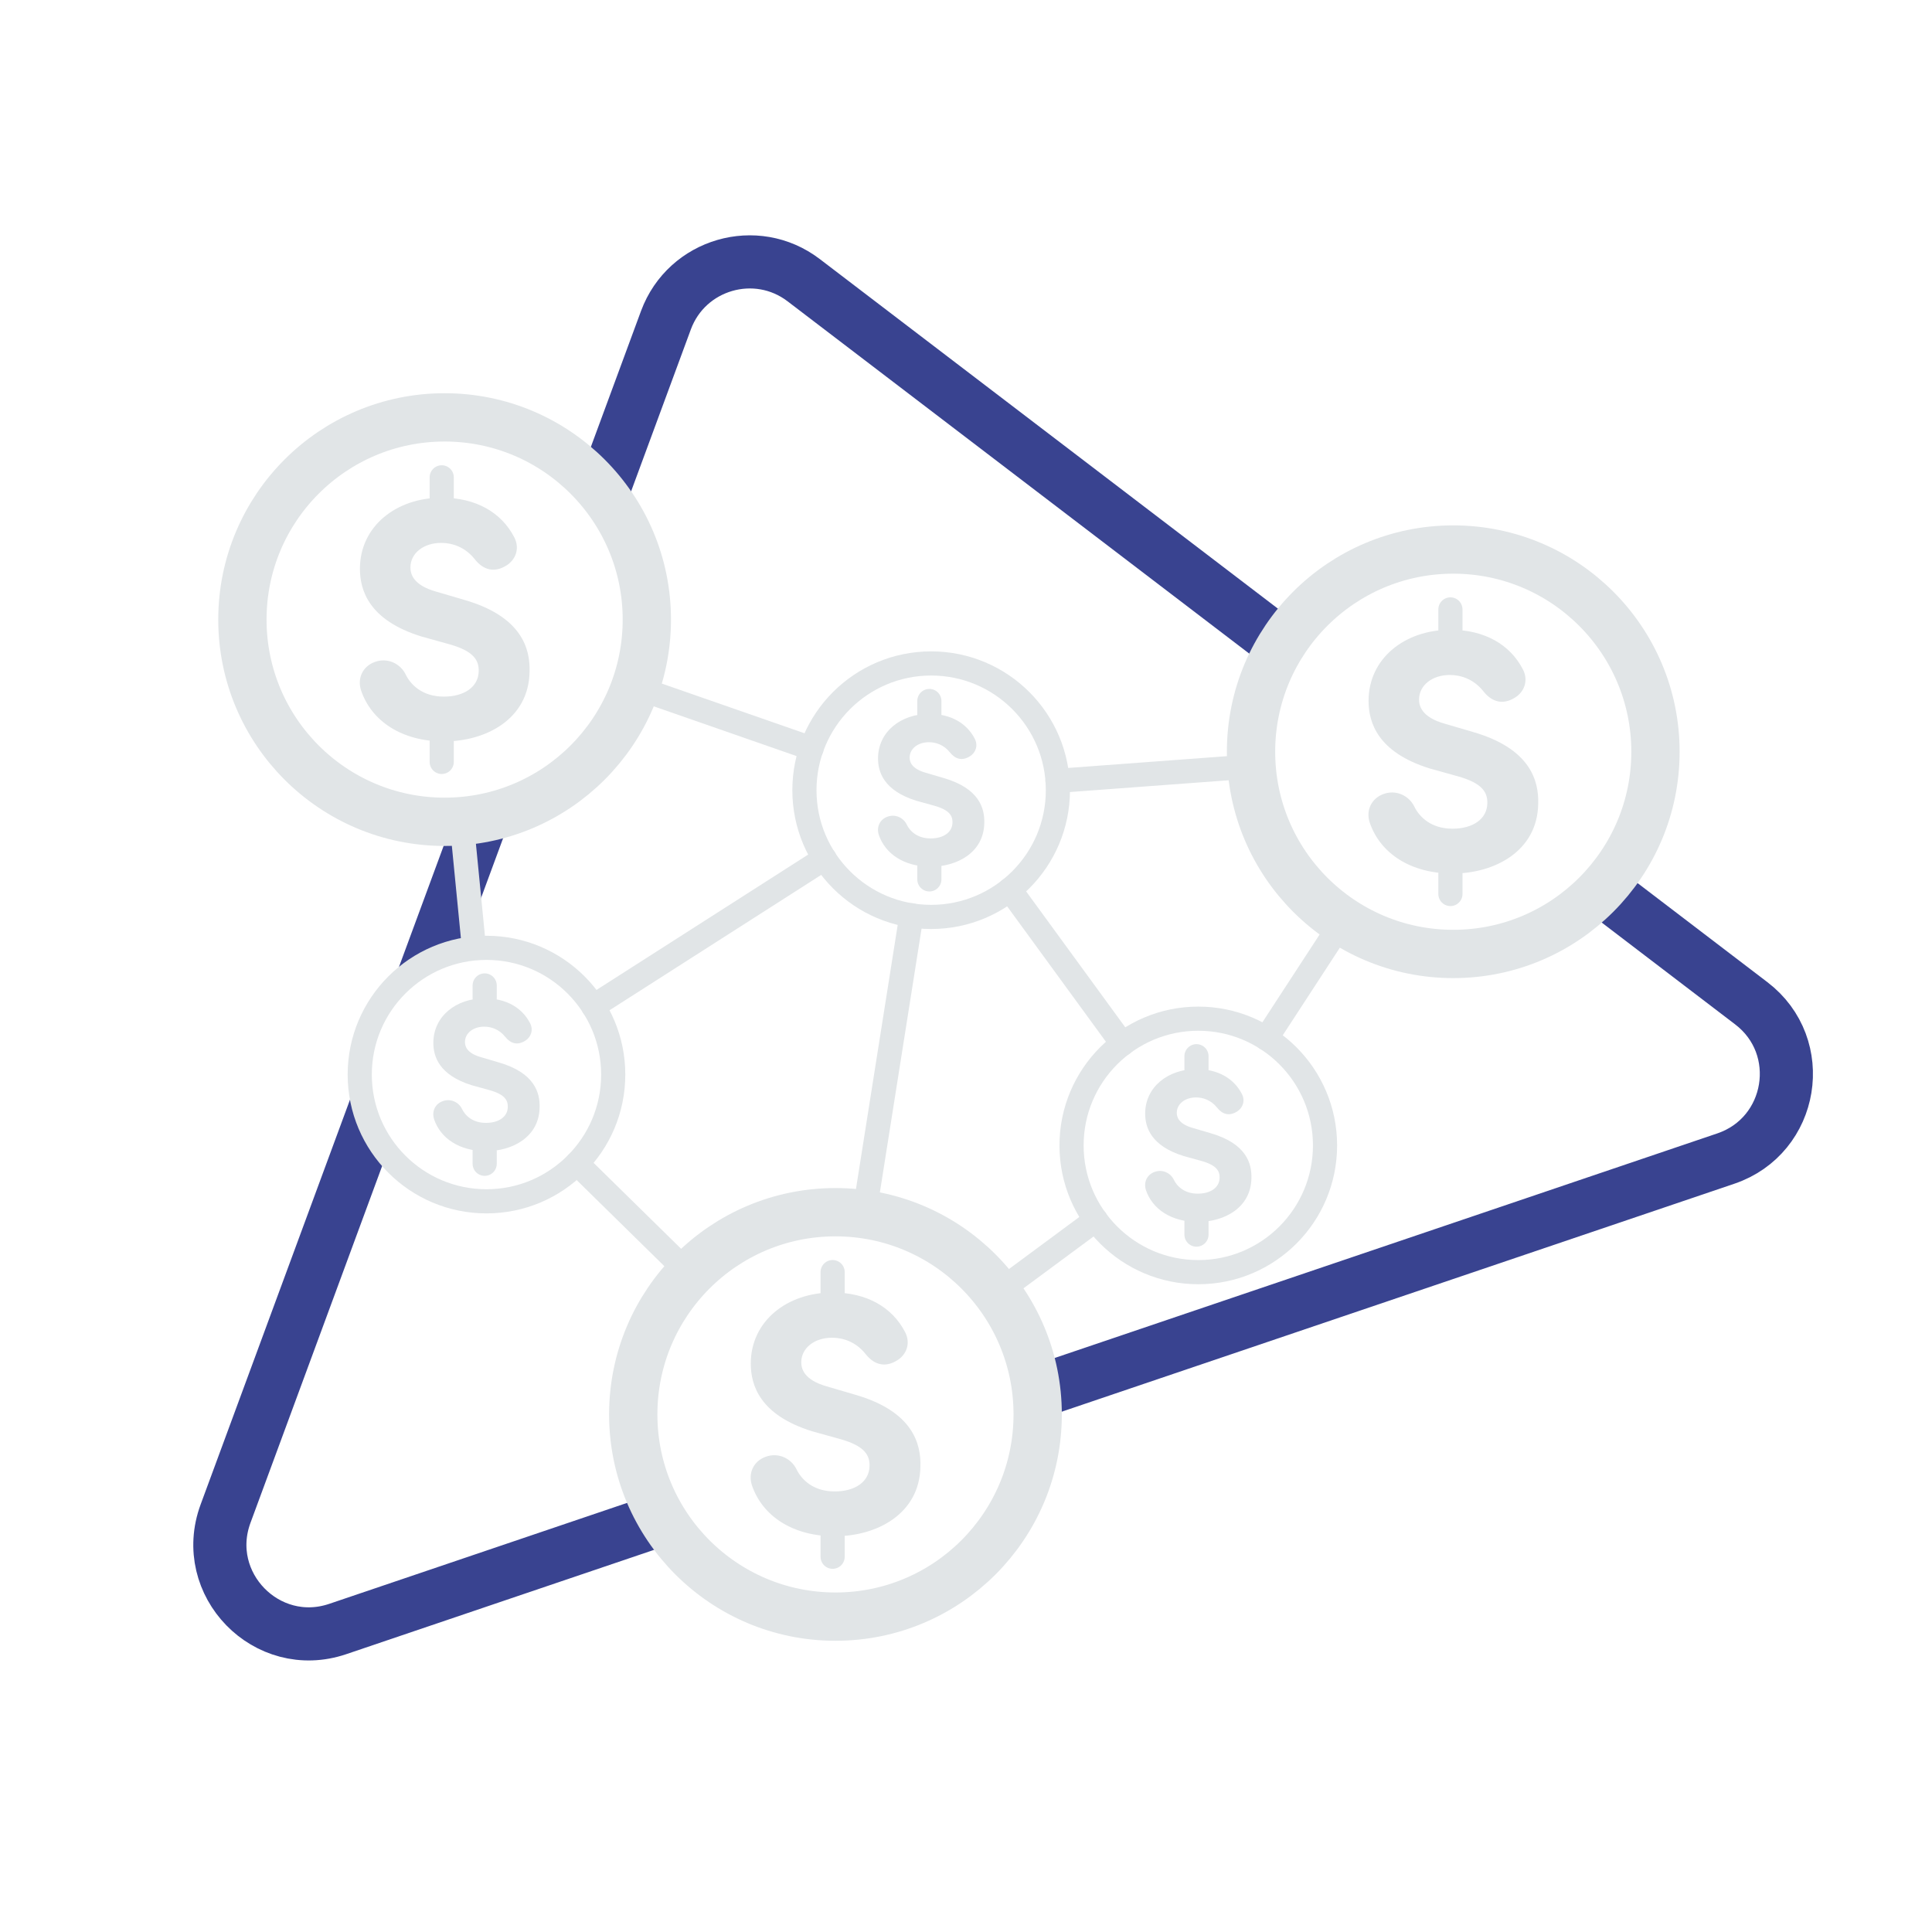 <?xml version="1.0" encoding="utf-8"?>
<!-- Generator: Adobe Illustrator 24.1.1, SVG Export Plug-In . SVG Version: 6.00 Build 0)  -->
<svg version="1.1" xmlns="http://www.w3.org/2000/svg" xmlns:xlink="http://www.w3.org/1999/xlink" x="0px" y="0px"
	 viewBox="0 0 300 300" style="enable-background:new 0 0 300 300;" xml:space="preserve">
<style type="text/css">
	.st0{display:none;}
	.st1{display:inline;fill:#E1E5E7;}
	.st2{fill:none;stroke:url(#SVGID_1_);stroke-width:8.25;stroke-miterlimit:10;}
	.st3{fill:#E1E5E7;}
	.st4{fill:none;stroke:#394390;stroke-width:7.5;stroke-linecap:round;stroke-linejoin:round;stroke-miterlimit:10;}
	.st5{fill:none;stroke:#394390;stroke-width:3.75;stroke-linecap:round;stroke-linejoin:round;stroke-miterlimit:10;}
	.st6{fill:#394390;}
	.st7{fill:none;stroke:url(#SVGID_2_);stroke-width:8.25;stroke-miterlimit:10;}
	.st8{fill:#E1E5E7;stroke:#394390;stroke-width:3.75;stroke-linecap:round;stroke-linejoin:round;stroke-miterlimit:10;}
	.st9{fill:none;stroke:url(#SVGID_3_);stroke-width:8.25;stroke-miterlimit:10;}
	.st10{fill:#E1E5E7;stroke:#394390;stroke-width:7.5;stroke-linecap:round;stroke-linejoin:round;stroke-miterlimit:10;}
	.st11{fill:none;stroke:url(#SVGID_4_);stroke-width:8.25;stroke-miterlimit:10;}
	
		.st12{clip-path:url(#SVGID_6_);fill:none;stroke:#394390;stroke-width:8.25;stroke-linecap:round;stroke-linejoin:round;stroke-miterlimit:10;}
	.st13{fill:none;stroke:#E1E5E7;stroke-width:7.5;stroke-linecap:round;stroke-linejoin:round;stroke-miterlimit:10;}
	.st14{fill:none;stroke:#E1E5E7;stroke-width:3.75;stroke-linecap:round;stroke-linejoin:round;stroke-miterlimit:10;}
	
		.st15{clip-path:url(#SVGID_8_);fill:none;stroke:#394390;stroke-width:8.25;stroke-linecap:round;stroke-linejoin:round;stroke-miterlimit:10;}
	
		.st16{clip-path:url(#SVGID_10_);fill:none;stroke:#394390;stroke-width:8.25;stroke-linecap:round;stroke-linejoin:round;stroke-miterlimit:10;}
	
		.st17{clip-path:url(#SVGID_12_);fill:none;stroke:#394390;stroke-width:8.25;stroke-linecap:round;stroke-linejoin:round;stroke-miterlimit:10;}
	
		.st18{clip-path:url(#SVGID_14_);fill:none;stroke:#394390;stroke-width:8.25;stroke-linecap:round;stroke-linejoin:round;stroke-miterlimit:10;}
	
		.st19{clip-path:url(#SVGID_16_);fill:none;stroke:#394390;stroke-width:8.25;stroke-linecap:round;stroke-linejoin:round;stroke-miterlimit:10;}
	
		.st20{clip-path:url(#SVGID_18_);fill:none;stroke:#394390;stroke-width:8.25;stroke-linecap:round;stroke-linejoin:round;stroke-miterlimit:10;}
	
		.st21{clip-path:url(#SVGID_20_);fill:none;stroke:#394390;stroke-width:8.25;stroke-linecap:round;stroke-linejoin:round;stroke-miterlimit:10;}
	
		.st22{clip-path:url(#SVGID_22_);fill:none;stroke:#394390;stroke-width:8.25;stroke-linecap:round;stroke-linejoin:round;stroke-miterlimit:10;}
</style>
<g id="Layer_2" class="st0">
</g>
<g id="Layer_1">
	<g>
		<g>
			<defs>
				<path id="SVGID_15_" d="M25.43,33.77v227.44h258.84V33.77H25.43z M37.64,96.21c0-17.34,14.06-31.4,31.4-31.4
					c17.34,0,31.4,14.06,31.4,31.4c0,17.34-14.06,31.4-31.4,31.4C51.7,127.61,37.64,113.55,37.64,96.21z M75.54,186.54
					c-10.87,0-19.68-8.81-19.68-19.68c0-10.87,8.81-19.68,19.68-19.68c10.87,0,19.68,8.81,19.68,19.68
					C95.21,177.73,86.4,186.54,75.54,186.54z M129.73,251.03c-17.34,0-31.4-14.06-31.4-31.4c0-17.34,14.06-31.4,31.4-31.4
					s31.4,14.06,31.4,31.4C161.13,236.97,147.07,251.03,129.73,251.03z M225.66,148.12c-17.34,0-31.4-14.06-31.4-31.4
					s14.06-31.4,31.4-31.4s31.4,14.06,31.4,31.4S243,148.12,225.66,148.12z"/>
			</defs>
			<clipPath id="SVGID_1_">
				<use xlink:href="#SVGID_15_"  style="overflow:visible;"/>
			</clipPath>
			
				<path style="clip-path:url(#SVGID_1_);fill:none;stroke:#394390;stroke-width:8.25;stroke-linecap:round;stroke-linejoin:round;stroke-miterlimit:10;" d="
				M124.8,43.51l147.14,112.28c8.81,6.72,6.54,20.55-3.95,24.11L52.45,252.95c-11.02,3.74-21.45-6.98-17.43-17.9l68.39-185.34
				C106.64,40.99,117.4,37.86,124.8,43.51z"/>
		</g>
		<g>
			<circle class="st13" cx="69.04" cy="96.21" r="31.4"/>
			<path class="st3" d="M58.14,102.81c2.09-0.8,4.07,0.32,4.83,1.88c0.8,1.66,2.63,3.48,5.95,3.48c3.16,0,5.36-1.5,5.41-3.92
				c0.05-1.66-0.7-3.11-4.45-4.18l-4.45-1.24c-8.15-2.52-9.54-7.18-9.54-10.51c0-6.6,5.63-11.04,12.71-11.04
				c5.31,0,9.27,2.3,11.26,6.16c0.91,1.77,0.16,3.49-1.18,4.34c-1.93,1.24-3.65,0.7-4.93-0.91c-1.56-1.98-3.59-2.57-5.25-2.57
				c-2.73,0-4.77,1.61-4.77,3.81c0,0.96,0.37,2.73,3.97,3.75l4.4,1.29c8.95,2.58,10.24,7.61,10.13,11.15
				c-0.11,7.34-6.75,10.83-13.3,10.83c-6.54,0-11.26-3.16-12.87-7.94C55.46,105.33,56.31,103.51,58.14,102.81z"/>
			<line class="st14" x1="68.59" y1="77.29" x2="68.59" y2="74.12"/>
			<line class="st14" x1="68.59" y1="118.31" x2="68.59" y2="115.14"/>
			<circle class="st13" cx="225.66" cy="116.73" r="31.4"/>
			<path class="st3" d="M214.76,123.32c2.09-0.8,4.07,0.32,4.83,1.88c0.8,1.66,2.63,3.48,5.95,3.48c3.16,0,5.36-1.5,5.41-3.92
				c0.05-1.66-0.7-3.11-4.45-4.18l-4.45-1.24c-8.15-2.52-9.54-7.18-9.54-10.51c0-6.6,5.63-11.04,12.71-11.04
				c5.31,0,9.27,2.3,11.26,6.16c0.91,1.77,0.16,3.49-1.18,4.34c-1.93,1.24-3.65,0.7-4.93-0.91c-1.56-1.98-3.59-2.57-5.25-2.57
				c-2.73,0-4.77,1.61-4.77,3.81c0,0.96,0.37,2.73,3.97,3.75l4.4,1.29c8.95,2.58,10.24,7.61,10.13,11.15
				c-0.11,7.34-6.75,10.83-13.3,10.83s-11.26-3.16-12.87-7.94C212.08,125.84,212.94,124.02,214.76,123.32z"/>
			<line class="st14" x1="225.22" y1="97.8" x2="225.22" y2="94.63"/>
			<line class="st14" x1="225.22" y1="138.82" x2="225.22" y2="135.65"/>
			<circle class="st14" cx="144.59" cy="122.7" r="19.68"/>
			<path class="st3" d="M137.76,126.83c1.31-0.5,2.55,0.2,3.02,1.18c0.5,1.04,1.65,2.18,3.73,2.18c1.98,0,3.36-0.94,3.39-2.45
				c0.03-1.04-0.44-1.95-2.79-2.62l-2.79-0.77c-5.11-1.58-5.98-4.5-5.98-6.58c0-4.13,3.53-6.92,7.96-6.92
				c3.33,0,5.81,1.44,7.06,3.86c0.57,1.11,0.1,2.19-0.74,2.72c-1.21,0.77-2.29,0.44-3.09-0.57c-0.98-1.24-2.25-1.61-3.29-1.61
				c-1.71,0-2.99,1.01-2.99,2.39c0,0.6,0.23,1.71,2.49,2.35l2.75,0.81c5.61,1.61,6.42,4.77,6.35,6.99c-0.07,4.6-4.23,6.79-8.33,6.79
				s-7.06-1.98-8.06-4.97C136.08,128.41,136.62,127.27,137.76,126.83z"/>
			<line class="st14" x1="144.31" y1="110.84" x2="144.31" y2="108.85"/>
			<line class="st14" x1="144.31" y1="136.55" x2="144.31" y2="134.56"/>
			<circle class="st14" cx="75.54" cy="166.86" r="19.68"/>
			<path class="st3" d="M68.71,171c1.31-0.5,2.55,0.2,3.02,1.18c0.5,1.04,1.65,2.18,3.73,2.18c1.98,0,3.36-0.94,3.39-2.45
				c0.03-1.04-0.44-1.95-2.79-2.62l-2.79-0.77c-5.11-1.58-5.98-4.5-5.98-6.58c0-4.13,3.53-6.92,7.96-6.92
				c3.33,0,5.81,1.44,7.06,3.86c0.57,1.11,0.1,2.19-0.74,2.72c-1.21,0.77-2.29,0.44-3.09-0.57c-0.98-1.24-2.25-1.61-3.29-1.61
				c-1.71,0-2.99,1.01-2.99,2.39c0,0.6,0.23,1.71,2.49,2.35l2.75,0.81c5.61,1.61,6.42,4.77,6.35,6.99c-0.07,4.6-4.23,6.79-8.33,6.79
				c-4.1,0-7.06-1.98-8.06-4.97C67.03,172.58,67.56,171.43,68.71,171z"/>
			<line class="st14" x1="75.26" y1="155" x2="75.26" y2="153.02"/>
			<line class="st14" x1="75.26" y1="180.71" x2="75.26" y2="178.72"/>
			<circle class="st14" cx="186.07" cy="177.86" r="19.68"/>
			<path class="st3" d="M179.24,181.99c1.31-0.5,2.55,0.2,3.02,1.18c0.5,1.04,1.65,2.18,3.73,2.18c1.98,0,3.36-0.94,3.39-2.45
				c0.03-1.04-0.44-1.95-2.79-2.62l-2.79-0.77c-5.11-1.58-5.98-4.5-5.98-6.58c0-4.13,3.53-6.92,7.96-6.92
				c3.33,0,5.81,1.44,7.06,3.86c0.57,1.11,0.1,2.19-0.74,2.72c-1.21,0.77-2.29,0.44-3.09-0.57c-0.98-1.24-2.25-1.61-3.29-1.61
				c-1.71,0-2.99,1.01-2.99,2.39c0,0.6,0.23,1.71,2.49,2.35l2.75,0.81c5.61,1.61,6.42,4.77,6.35,6.99c-0.07,4.6-4.23,6.79-8.33,6.79
				c-4.1,0-7.06-1.98-8.06-4.97C177.56,183.57,178.1,182.43,179.24,181.99z"/>
			<line class="st14" x1="185.79" y1="166" x2="185.79" y2="164.01"/>
			<line class="st14" x1="185.79" y1="191.71" x2="185.79" y2="189.72"/>
			<circle class="st13" cx="129.73" cy="219.63" r="31.4"/>
			<path class="st3" d="M118.83,226.23c2.09-0.8,4.07,0.32,4.83,1.88c0.8,1.66,2.63,3.48,5.95,3.48c3.16,0,5.36-1.5,5.41-3.92
				c0.05-1.66-0.7-3.11-4.45-4.18l-4.45-1.24c-8.15-2.52-9.54-7.18-9.54-10.51c0-6.6,5.63-11.04,12.71-11.04
				c5.31,0,9.27,2.3,11.26,6.16c0.91,1.77,0.16,3.49-1.18,4.34c-1.93,1.24-3.65,0.7-4.93-0.91c-1.56-1.98-3.59-2.57-5.25-2.57
				c-2.73,0-4.77,1.61-4.77,3.81c0,0.96,0.37,2.73,3.97,3.75l4.4,1.29c8.95,2.58,10.24,7.61,10.13,11.15
				c-0.11,7.34-6.75,10.83-13.3,10.83s-11.26-3.16-12.87-7.94C116.15,228.74,117.01,226.92,118.83,226.23z"/>
			<line class="st14" x1="129.29" y1="200.71" x2="129.29" y2="197.53"/>
			<line class="st14" x1="129.29" y1="241.73" x2="129.29" y2="238.56"/>
			<line class="st14" x1="71.67" y1="127.49" x2="73.6" y2="147.19"/>
			<line class="st14" x1="126.02" y1="116.23" x2="98.63" y2="106.69"/>
			<line class="st14" x1="196.62" y1="161.26" x2="208.51" y2="143.02"/>
			<line class="st14" x1="154.96" y1="200.65" x2="170.16" y2="189.41"/>
			<line class="st14" x1="164.21" y1="121.25" x2="194.27" y2="119.02"/>
			<line class="st14" x1="89.58" y1="180.65" x2="107.12" y2="197.87"/>
			<line class="st14" x1="141.53" y1="142.12" x2="134.19" y2="188.56"/>
			<line class="st14" x1="92.11" y1="156.27" x2="128.03" y2="133.3"/>
			<line class="st14" x1="174.3" y1="162.11" x2="156.8" y2="138.12"/>
		</g>
	</g>
</g>
</svg>
